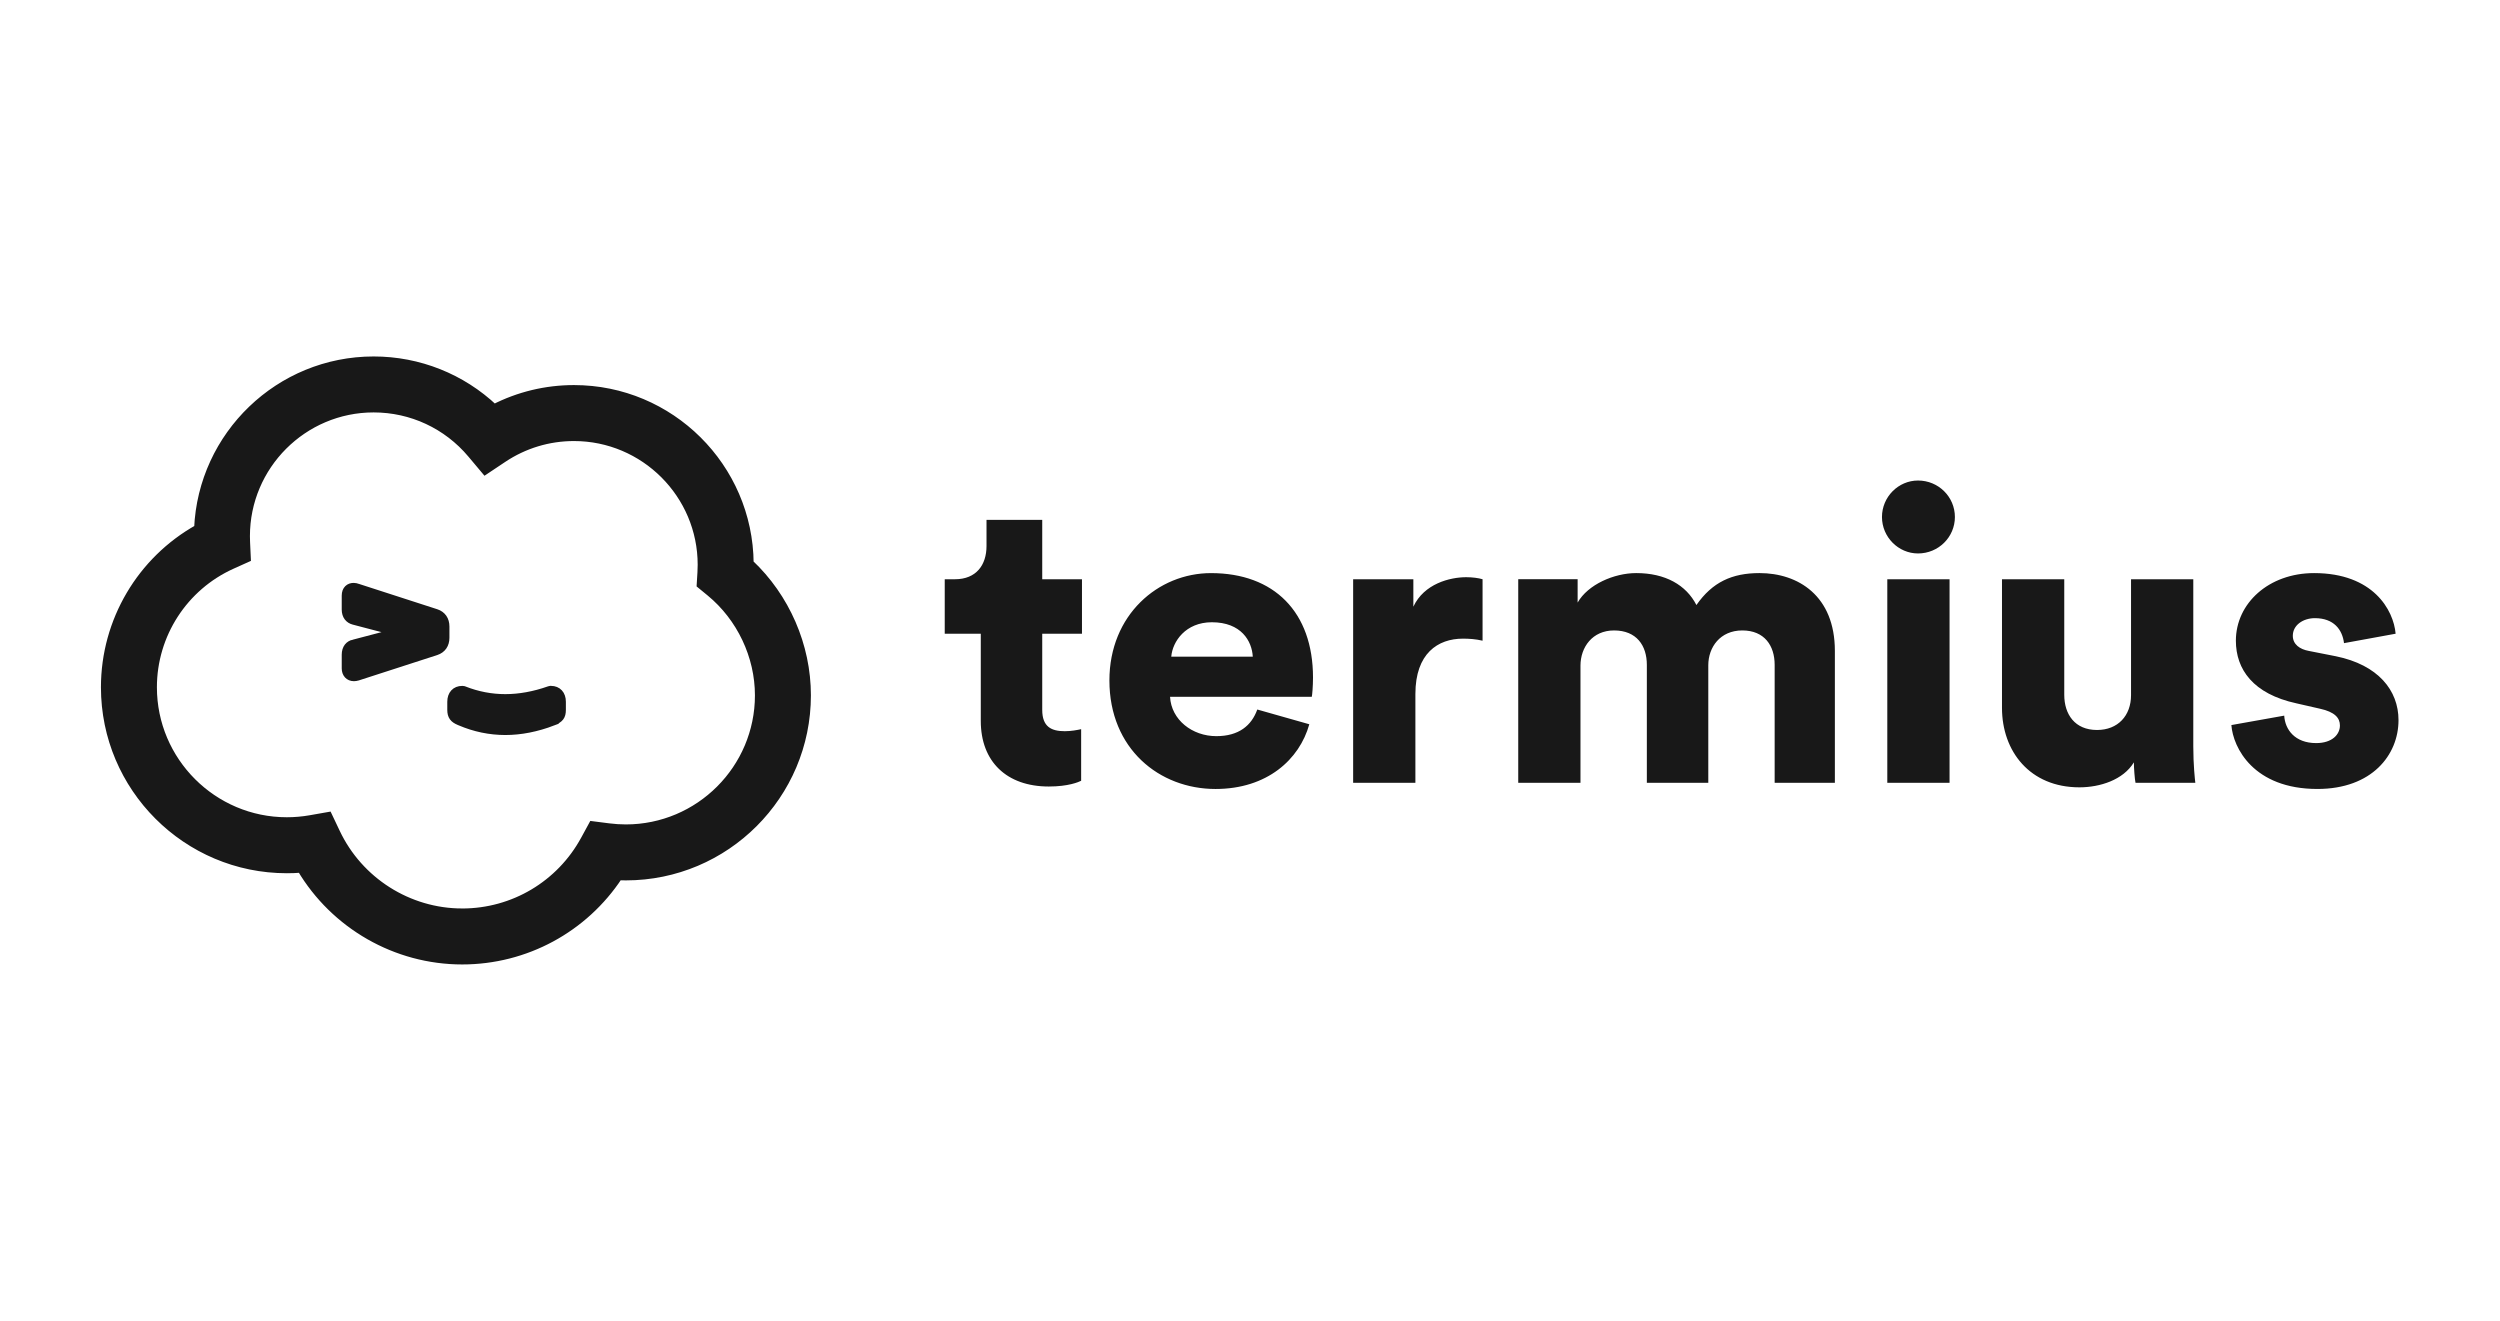 <?xml version="1.0" encoding="UTF-8"?>
<svg xmlns="http://www.w3.org/2000/svg" xmlns:xlink="http://www.w3.org/1999/xlink" id="Layer_1" data-name="Layer 1" viewBox="0 0 152 80.3">
  <defs>
    <style>
      .cls-1, .cls-2 {
        fill: none;
      }

      .cls-3 {
        fill-rule: evenodd;
      }

      .cls-3, .cls-4 {
        fill: #181818;
      }

      .cls-2 {
        stroke: #181818;
        stroke-width: .5px;
      }

      .cls-5 {
        clip-path: url(#clippath);
      }
    </style>
    <clipPath id="clippath">
      <rect class="cls-1" x="6" y="21.535" width="140" height="37.23"></rect>
    </clipPath>
  </defs>
  <g class="cls-5">
    <g>
      <path class="cls-3" d="M63.367,31.607h-3.387v1.594c0,1.146-.622,2.017-1.918,2.017h-.622v3.312h2.192v5.305c0,2.466,1.569,3.985,4.135,3.985,1.195,0,1.818-.274,1.967-.349v-3.138c-.224.05-.598.124-.996.124-.822,0-1.37-.274-1.37-1.295v-4.632h2.416v-3.312h-2.416v-3.611ZM71.213,39.925h4.956c-.05-.946-.698-2.092-2.49-2.092-1.594,0-2.391,1.171-2.466,2.092ZM76.443,43.138l3.163.897c-.598,2.142-2.565,3.935-5.703,3.935-3.412,0-6.451-2.441-6.451-6.6,0-3.985,2.964-6.525,6.177-6.525,3.836,0,6.202,2.366,6.202,6.351,0,.523-.05,1.096-.075,1.171h-8.617c.075,1.395,1.345,2.391,2.814,2.391,1.37,0,2.142-.647,2.49-1.619ZM90.141,35.218c-.249-.075-.622-.124-.996-.124-.996,0-2.565.399-3.213,1.793v-1.669h-3.661v12.378h3.785v-5.404c0-2.466,1.37-3.362,2.889-3.362.373,0,.772.025,1.195.124v-3.736ZM96.093,47.596v-7.123c0-1.121.723-2.142,2.042-2.142,1.37,0,1.993.921,1.993,2.092v7.173h3.736v-7.148c0-1.096.722-2.117,2.067-2.117s1.968.921,1.968,2.092v7.173h3.661v-8.02c0-3.362-2.242-4.732-4.582-4.732-1.669,0-2.864.548-3.836,1.943-.623-1.22-1.893-1.943-3.661-1.943-1.345,0-2.939.697-3.561,1.793v-1.42h-3.611v12.378h3.785ZM118.533,47.596v-12.378h-3.785v12.378h3.785ZM114.424,31.433c0,1.22.996,2.217,2.192,2.217,1.245,0,2.242-.996,2.242-2.217s-.996-2.217-2.242-2.217c-1.196,0-2.192.996-2.192,2.217ZM129.84,47.596h3.636c-.025-.199-.124-1.096-.124-2.217v-10.161h-3.785v7.048c0,1.245-.797,2.117-2.067,2.117-1.345,0-1.993-.946-1.993-2.142v-7.023h-3.786v7.82c0,2.64,1.694,4.832,4.707,4.832,1.245,0,2.665-.448,3.312-1.519,0,.324.05,1.021.1,1.245ZM135.668,44.084c.1,1.37,1.345,3.885,5.23,3.885,3.313,0,4.931-2.067,4.931-4.184,0-1.818-1.245-3.362-3.811-3.885l-1.643-.324c-.548-.1-.972-.399-.972-.921,0-.647.623-1.071,1.345-1.071,1.146,0,1.669.697,1.768,1.519l3.138-.573c-.124-1.444-1.37-3.686-4.956-3.686-2.765,0-4.757,1.843-4.757,4.109,0,1.743,1.046,3.238,3.686,3.811l1.42.324c.921.199,1.22.573,1.22,1.021,0,.548-.473,1.071-1.444,1.071-1.295,0-1.893-.822-1.943-1.669l-3.213.573Z"></path>
      <path class="cls-4" d="M38.051,53.278c-.148,0-.296-.003-.445-.009-2.097,3.183-5.651,5.12-9.506,5.12v-2.903c3.114,0,5.962-1.694,7.452-4.432l.475-.872.985.126c.345.044.694.067,1.039.067,4.464,0,8.098-3.634,8.098-8.098,0-2.394-1.111-4.739-2.967-6.265l-.573-.47.045-.74c.009-.153.014-.31.014-.464,0-4.284-3.488-7.772-7.772-7.772-1.543,0-3.03.451-4.312,1.306l-1.081.721-.836-.995c-1.484-1.766-3.645-2.773-5.951-2.773-4.284,0-7.771,3.488-7.771,7.772,0,.12.003.241.008.36l.046.986-.9.405c-2.926,1.318-4.81,4.23-4.81,7.438,0,4.494,3.658,8.153,8.152,8.153.478,0,.957-.042,1.424-.124l1.09-.192.474,1c1.4,2.957,4.404,4.862,7.67,4.862v2.903c-4.03,0-7.755-2.153-9.792-5.58-.288.022-.577.034-.866.034-6.097,0-11.056-4.958-11.056-11.056,0-4.029,2.191-7.712,5.665-9.654.244-5.673,4.933-10.21,10.665-10.21,2.748,0,5.353,1.046,7.324,2.908,1.498-.767,3.155-1.168,4.856-1.168,5.858,0,10.627,4.74,10.675,10.587,2.195,2.067,3.481,5.006,3.481,8.027,0,6.067-4.934,11.001-11.001,11.001ZM33.615,43.871c-.986.377-1.956.568-2.89.568-.937,0-1.861-.192-2.744-.57q-.036-.015-.071-.03c-.326-.14-.465-.309-.465-.679v-.494c0-.435.25-.714.658-.714l.091.012.024.009c.808.319,1.651.48,2.505.48.858,0,1.756-.163,2.669-.484l.082-.018h.023c.408,0,.658.28.658.714v.494c0,.393-.135.536-.512.698l-.029.012ZM21.511,39.133c-.277.058-.484.278-.484.676v.829c0,.313.192.528.491.528.07,0,.142-.012.223-.035l4.773-1.544c.362-.121.561-.411.561-.809v-.688c0-.398-.199-.689-.561-.809l-4.763-1.541c-.085-.032-.169-.05-.251-.05-.253,0-.473.158-.473.526v.841c0,.383.2.602.477.675l2.675.702-2.668.701Z"></path>
      <path class="cls-2" d="M28.101,58.389c3.855,0,7.409-1.937,9.506-5.12.148.006.297.009.445.009,6.067,0,11.001-4.934,11.001-11.001,0-3.021-1.285-5.959-3.481-8.027-.047-5.847-4.816-10.587-10.675-10.587-1.701,0-3.358.401-4.856,1.168-1.971-1.862-4.576-2.908-7.324-2.908-5.732,0-10.421,4.538-10.665,10.21-3.475,1.942-5.665,5.625-5.665,9.654,0,6.097,4.958,11.056,11.056,11.056.289,0,.578-.011.866-.034,2.037,3.427,5.761,5.58,9.792,5.58ZM28.101,58.389v-2.903M28.101,55.486c3.114,0,5.962-1.694,7.452-4.432l.475-.872.985.126c.345.044.694.067,1.039.067,4.464,0,8.098-3.634,8.098-8.098,0-2.394-1.111-4.739-2.967-6.265l-.573-.47.045-.74c.009-.153.014-.31.014-.464,0-4.284-3.488-7.772-7.772-7.772-1.543,0-3.03.451-4.312,1.306l-1.081.721-.836-.995c-1.484-1.766-3.645-2.773-5.951-2.773-4.284,0-7.771,3.488-7.771,7.772,0,.12.003.241.008.36l.046.986-.9.405c-2.926,1.318-4.81,4.23-4.81,7.438,0,4.494,3.658,8.153,8.152,8.153.478,0,.957-.042,1.424-.124l1.09-.192.474,1c1.4,2.957,4.404,4.862,7.67,4.862ZM33.615,43.871c-.986.377-1.956.568-2.89.568-.937,0-1.861-.192-2.744-.57q-.036-.015-.071-.03c-.326-.14-.465-.309-.465-.679v-.494c0-.435.25-.714.658-.714l.091.012.024.009c.808.319,1.651.48,2.505.48.858,0,1.756-.163,2.669-.484l.082-.018h.023c.408,0,.658.28.658.714v.494c0,.393-.135.536-.512.698l-.029.012ZM21.511,39.133c-.277.058-.484.278-.484.676v.829c0,.313.192.528.491.528.07,0,.142-.012.223-.035l4.773-1.544c.362-.121.561-.411.561-.809v-.688c0-.398-.199-.689-.561-.809l-4.763-1.541c-.085-.032-.169-.05-.251-.05-.253,0-.473.158-.473.526v.841c0,.383.2.602.477.675l2.675.702-2.668.701Z"></path>
    </g>
  </g>
</svg>
